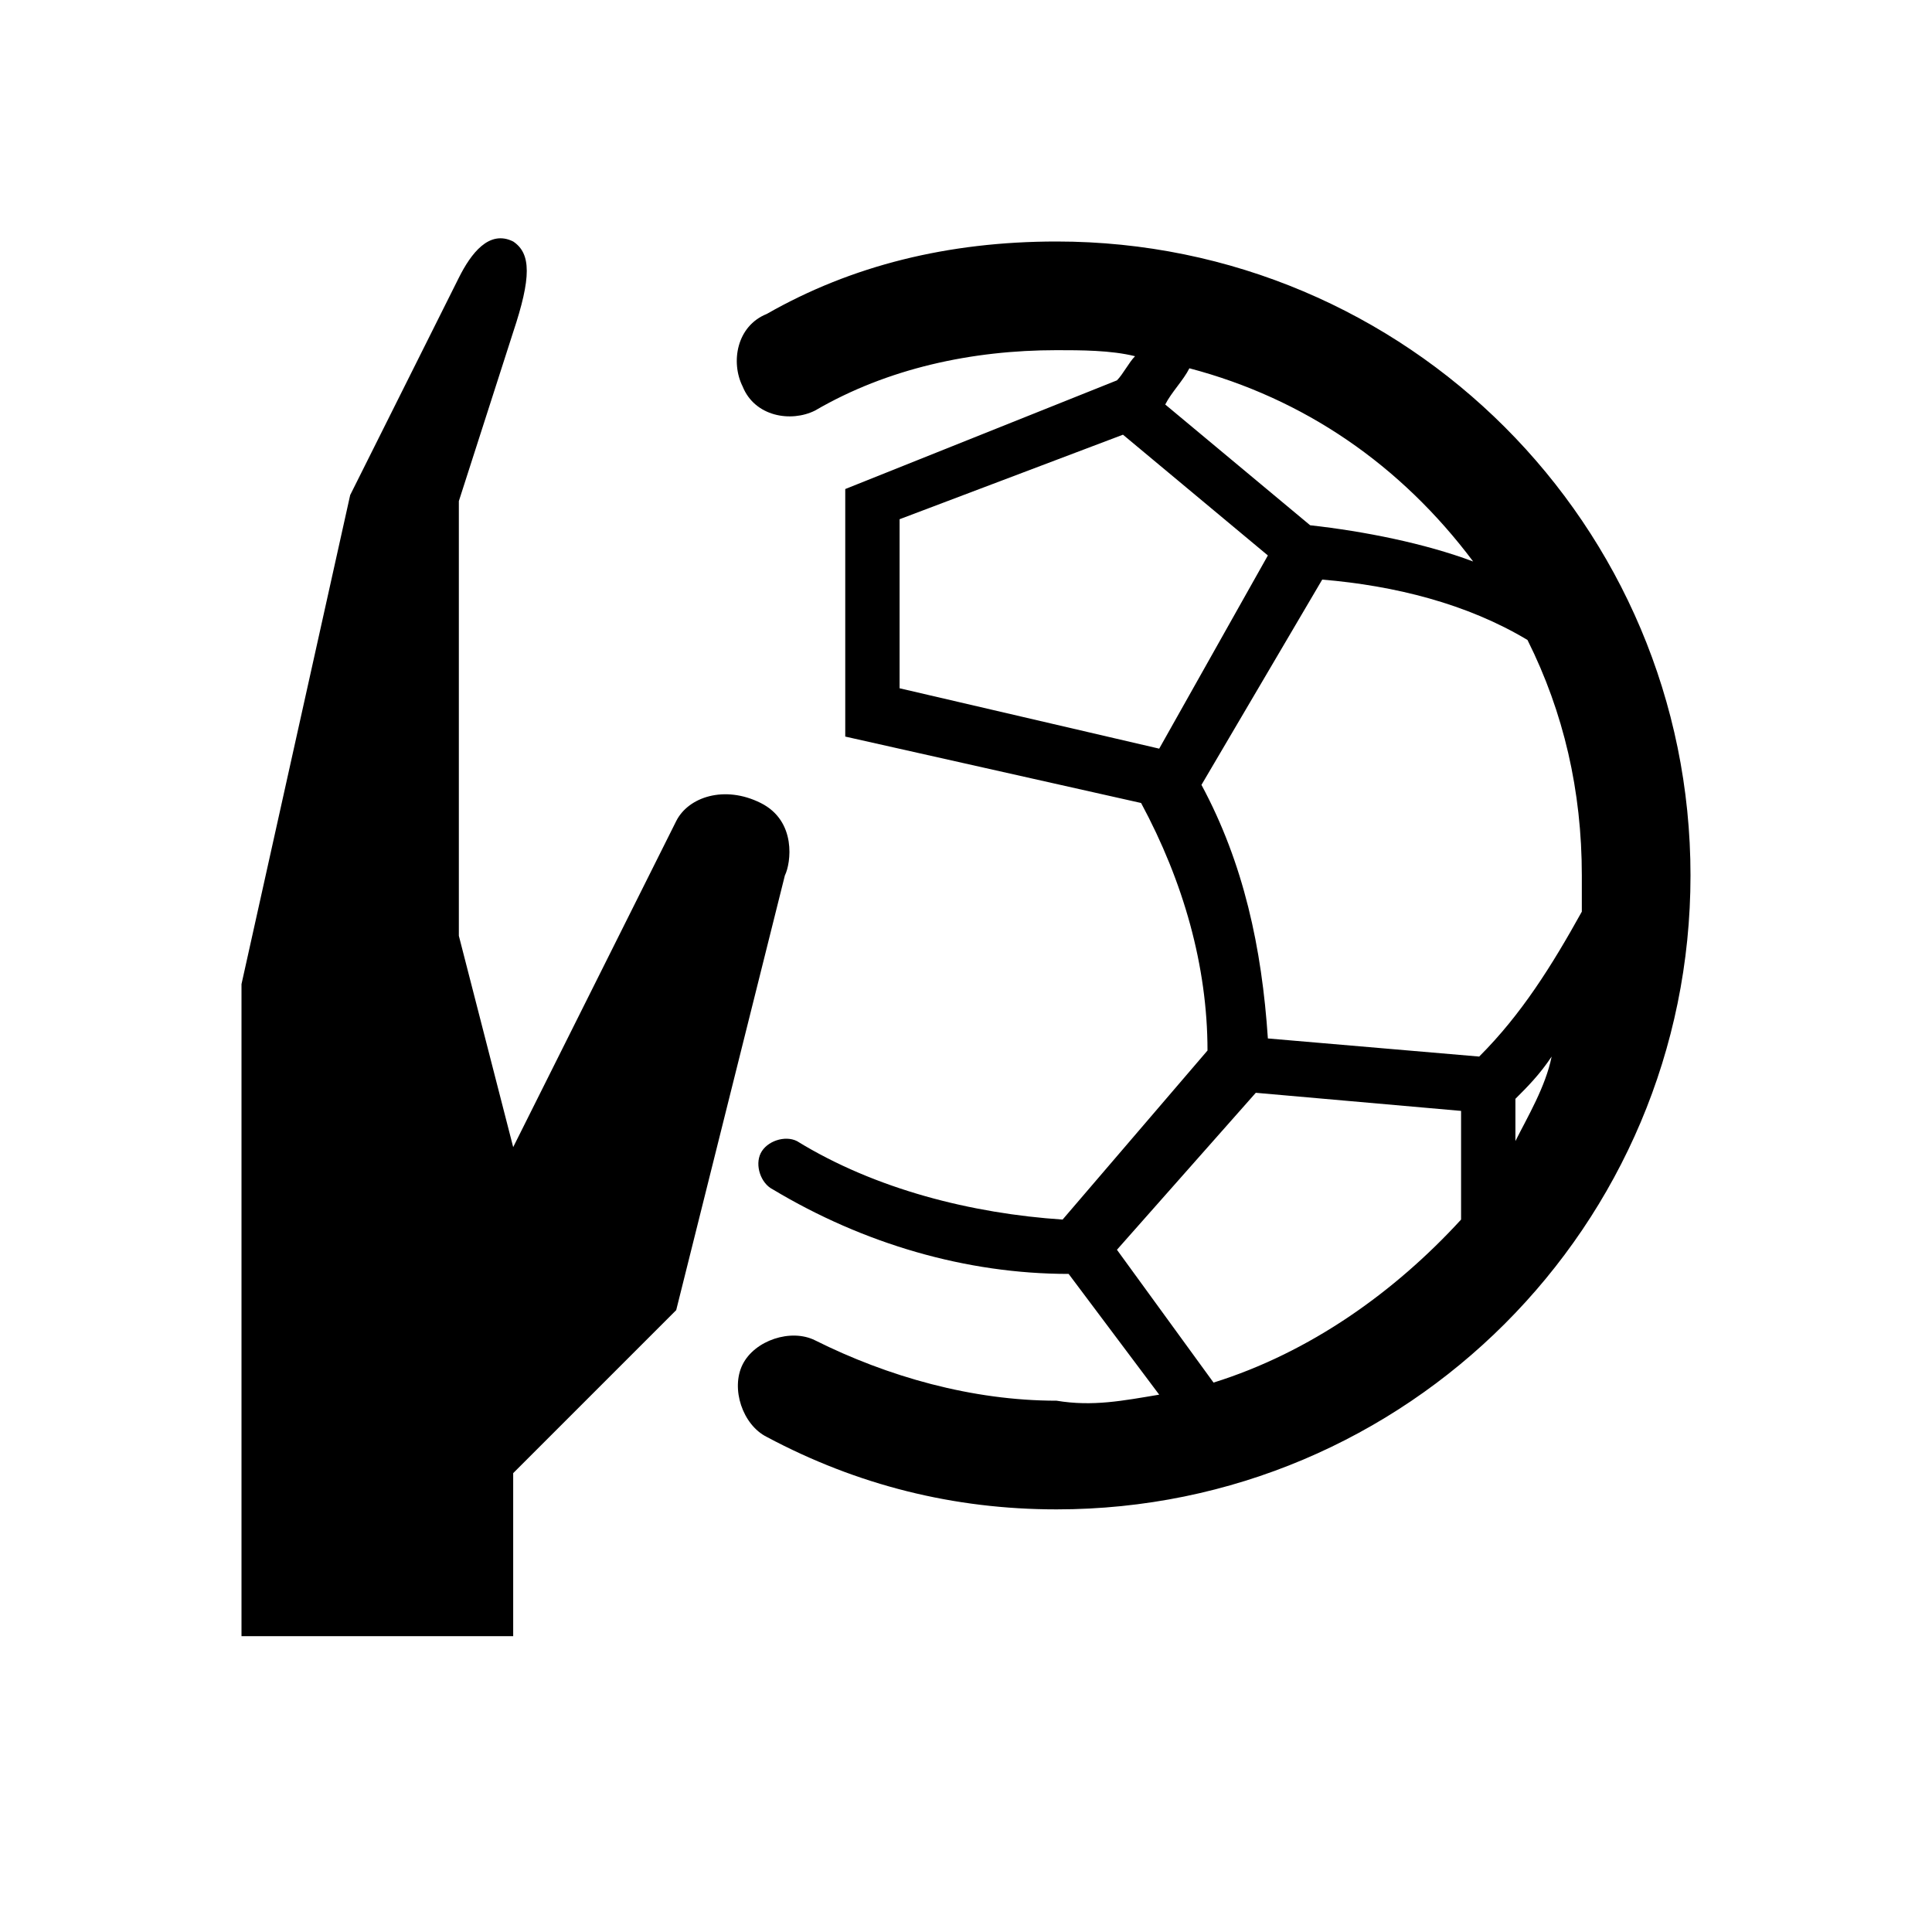 <?xml version="1.0" encoding="utf-8"?>
<!-- Generator: Adobe Illustrator 27.4.1, SVG Export Plug-In . SVG Version: 6.00 Build 0)  -->
<svg version="1.1" id="_x31_" xmlns="http://www.w3.org/2000/svg" xmlns:xlink="http://www.w3.org/1999/xlink" x="0px" y="0px"
	 viewBox="0 0 32 32" style="enable-background:new 0 0 32 32;" xml:space="preserve">
<style type="text/css">
	
</style>
<path  d="M24.5,17.5c0.7-0.7,1.2-1.5,1.7-2.4c0-0.2,0-0.4,0-0.6c0-1.4-0.3-2.7-0.9-3.9c-1-0.6-2.2-0.9-3.4-1l-2,3.4
	c0.7,1.3,1,2.7,1.1,4.2L24.5,17.5z M25.1,18.2v0.7c0.2-0.4,0.5-0.9,0.6-1.4C25.5,17.8,25.3,18,25.1,18.2L25.1,18.2z M24.2,20.2v-1.8
	l-3.4-0.3l-2.3,2.6l1.6,2.2C21.7,22.4,23.1,21.4,24.2,20.2z M19.2,23.1l-1.5-2c-1.7,0-3.4-0.5-4.9-1.4c-0.2-0.1-0.3-0.4-0.2-0.6
	s0.4-0.3,0.6-0.2c1.3,0.8,2.9,1.2,4.4,1.3l2.4-2.8c0-1.4-0.4-2.8-1.1-4.1L14,12.2V8.1l4.5-1.8c0.1-0.1,0.2-0.3,0.3-0.4
	c-0.4-0.1-0.9-0.1-1.3-0.1c-1.4,0-2.8,0.3-4,1c-0.4,0.2-1,0.1-1.2-0.4c-0.2-0.4-0.1-1,0.4-1.2c1.4-0.8,3-1.2,4.8-1.2
	C23.3,4,28,8.7,28,14.5S23.3,25,17.5,25c-1.7,0-3.3-0.4-4.8-1.2c-0.4-0.2-0.6-0.8-0.4-1.2c0.2-0.4,0.8-0.6,1.2-0.4
	c1.2,0.6,2.6,1,4,1C18.1,23.3,18.6,23.2,19.2,23.1z M21.7,8.7c0.9,0.1,1.9,0.3,2.7,0.6c-1.2-1.6-2.8-2.7-4.7-3.2
	c-0.1,0.2-0.3,0.4-0.4,0.6L21.7,8.7z M4,27.1V16.3l1.8-8.1l1.8-3.6C7.8,4.2,8.1,3.8,8.5,4c0.3,0.2,0.3,0.6,0,1.5L7.6,8.3v7.2L8.5,19
	l2.7-5.4c0.2-0.4,0.8-0.6,1.4-0.3c0.6,0.3,0.5,1,0.4,1.2l-1.8,7.2l-2.7,2.7v2.7C8.5,27.1,4,27.1,4,27.1z M18.6,7.2l-3.7,1.4v2.8
	l4.3,1L21,9.2L18.6,7.2z"/>
</svg>
